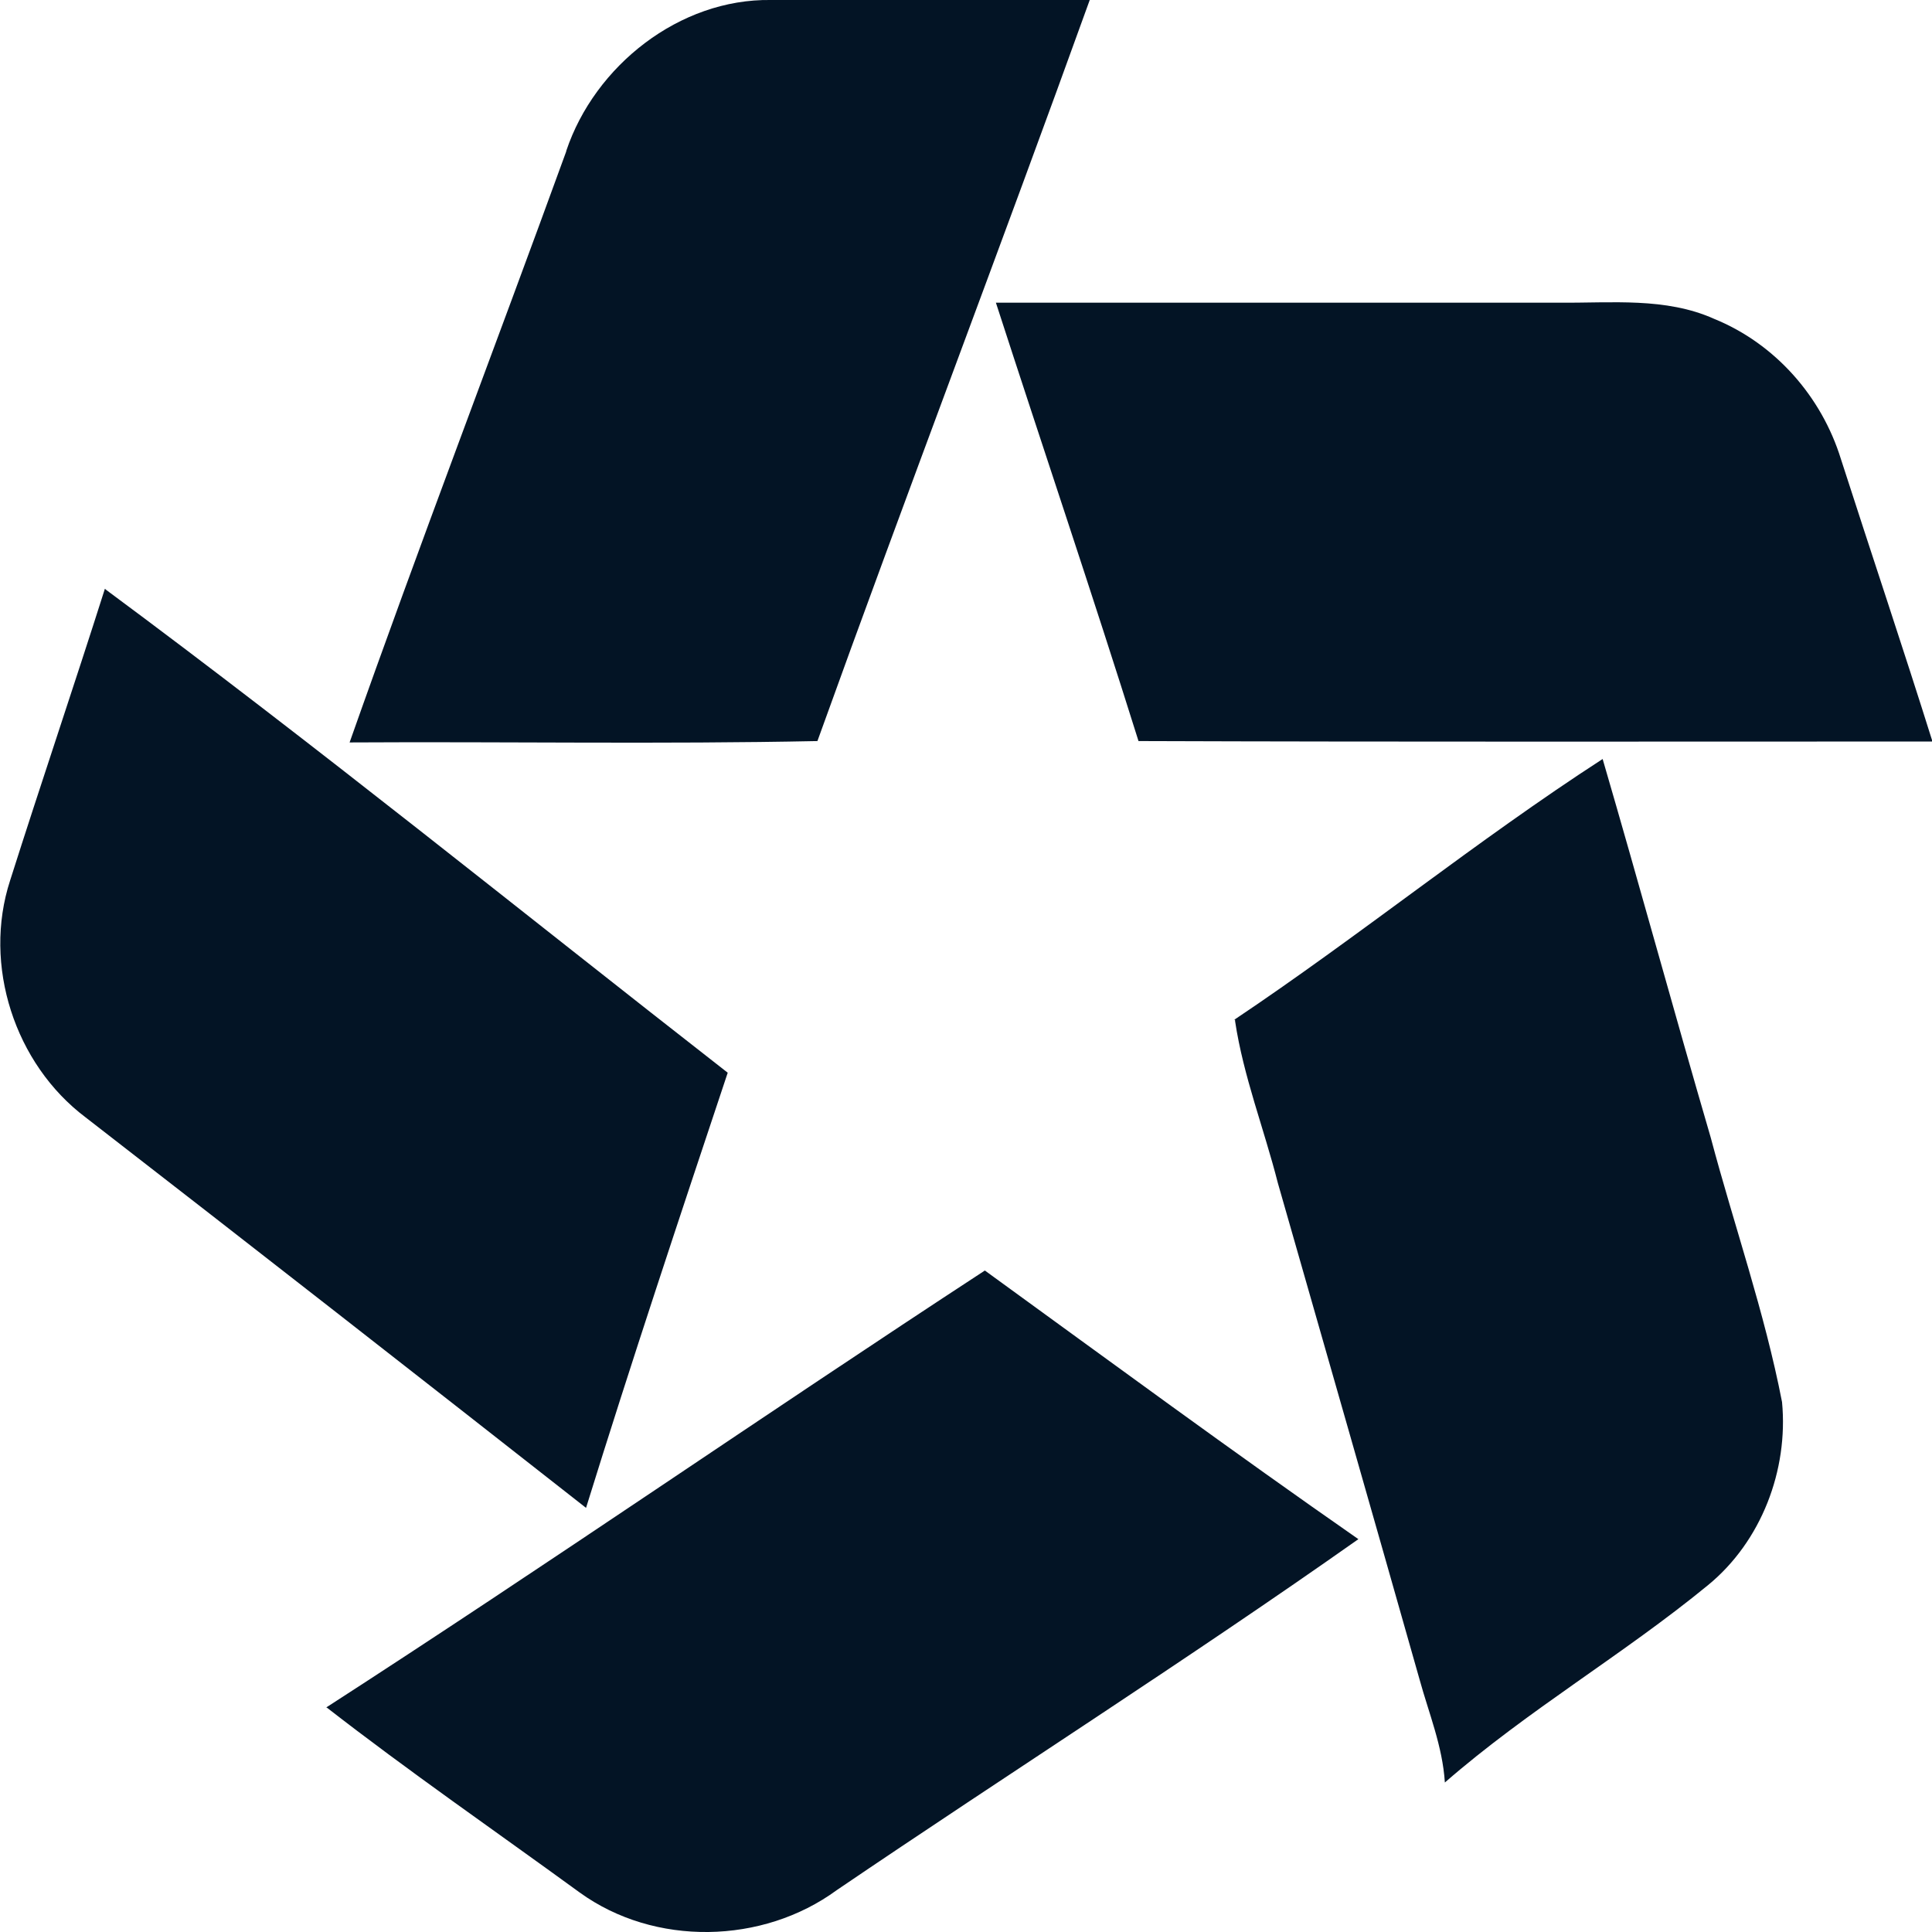 <?xml version="1.0" encoding="UTF-8"?>
<svg id="Layer_2" data-name="Layer 2" xmlns="http://www.w3.org/2000/svg" viewBox="0 0 42 42">
  <defs>
    <style>
      .cls-1 {
        fill: #031425;
      }
    </style>
  </defs>
  <g id="tiles">
    <g id="reviews">
      <g id="icon">
        <path class="cls-1" d="M12.31,3.28C12.93,1.43,14.77-.03,16.76,0h6.93c-1.94,5.38-3.98,10.72-5.92,16.11-3.39.07-6.77.01-10.17.03,1.52-4.31,3.15-8.56,4.71-12.85Z"/>
        <path class="cls-1" d="M21.65,6.58h12.26c1.12.01,2.3-.12,3.35.35,1.33.54,2.34,1.69,2.76,3.05.66,2.05,1.35,4.1,1.99,6.14-5.75,0-11.5.01-17.26-.01-1-3.19-2.07-6.35-3.1-9.53Z"/>
        <path class="cls-1" d="M2.29,12.81c4.59,3.4,9.03,7,13.53,10.51-1.05,3.15-2.1,6.3-3.08,9.46-3.62-2.84-7.24-5.67-10.88-8.49-1.54-1.16-2.24-3.31-1.64-5.15.67-2.11,1.39-4.23,2.06-6.34h.01Z"/>
        <path class="cls-1" d="M26.83,22.17c2.72-1.82,5.26-3.89,8.01-5.67.8,2.74,1.55,5.49,2.35,8.23.51,1.92,1.17,3.79,1.55,5.75.14,1.48-.45,3.03-1.61,3.98-1.84,1.51-3.92,2.72-5.72,4.29-.05-.79-.35-1.51-.55-2.24-1.02-3.6-2.05-7.19-3.08-10.79-.3-1.18-.75-2.32-.93-3.52v-.03Z"/>
        <path class="cls-1" d="M7.09,37.12c4.82-3.11,9.53-6.37,14.32-9.5,2.7,1.96,5.39,3.94,8.12,5.84-3.73,2.63-7.57,5.07-11.34,7.63-1.61,1.18-3.96,1.23-5.59.05-1.84-1.34-3.71-2.63-5.51-4.03h0Z"/>
      </g>
    </g>
  </g>
</svg>
